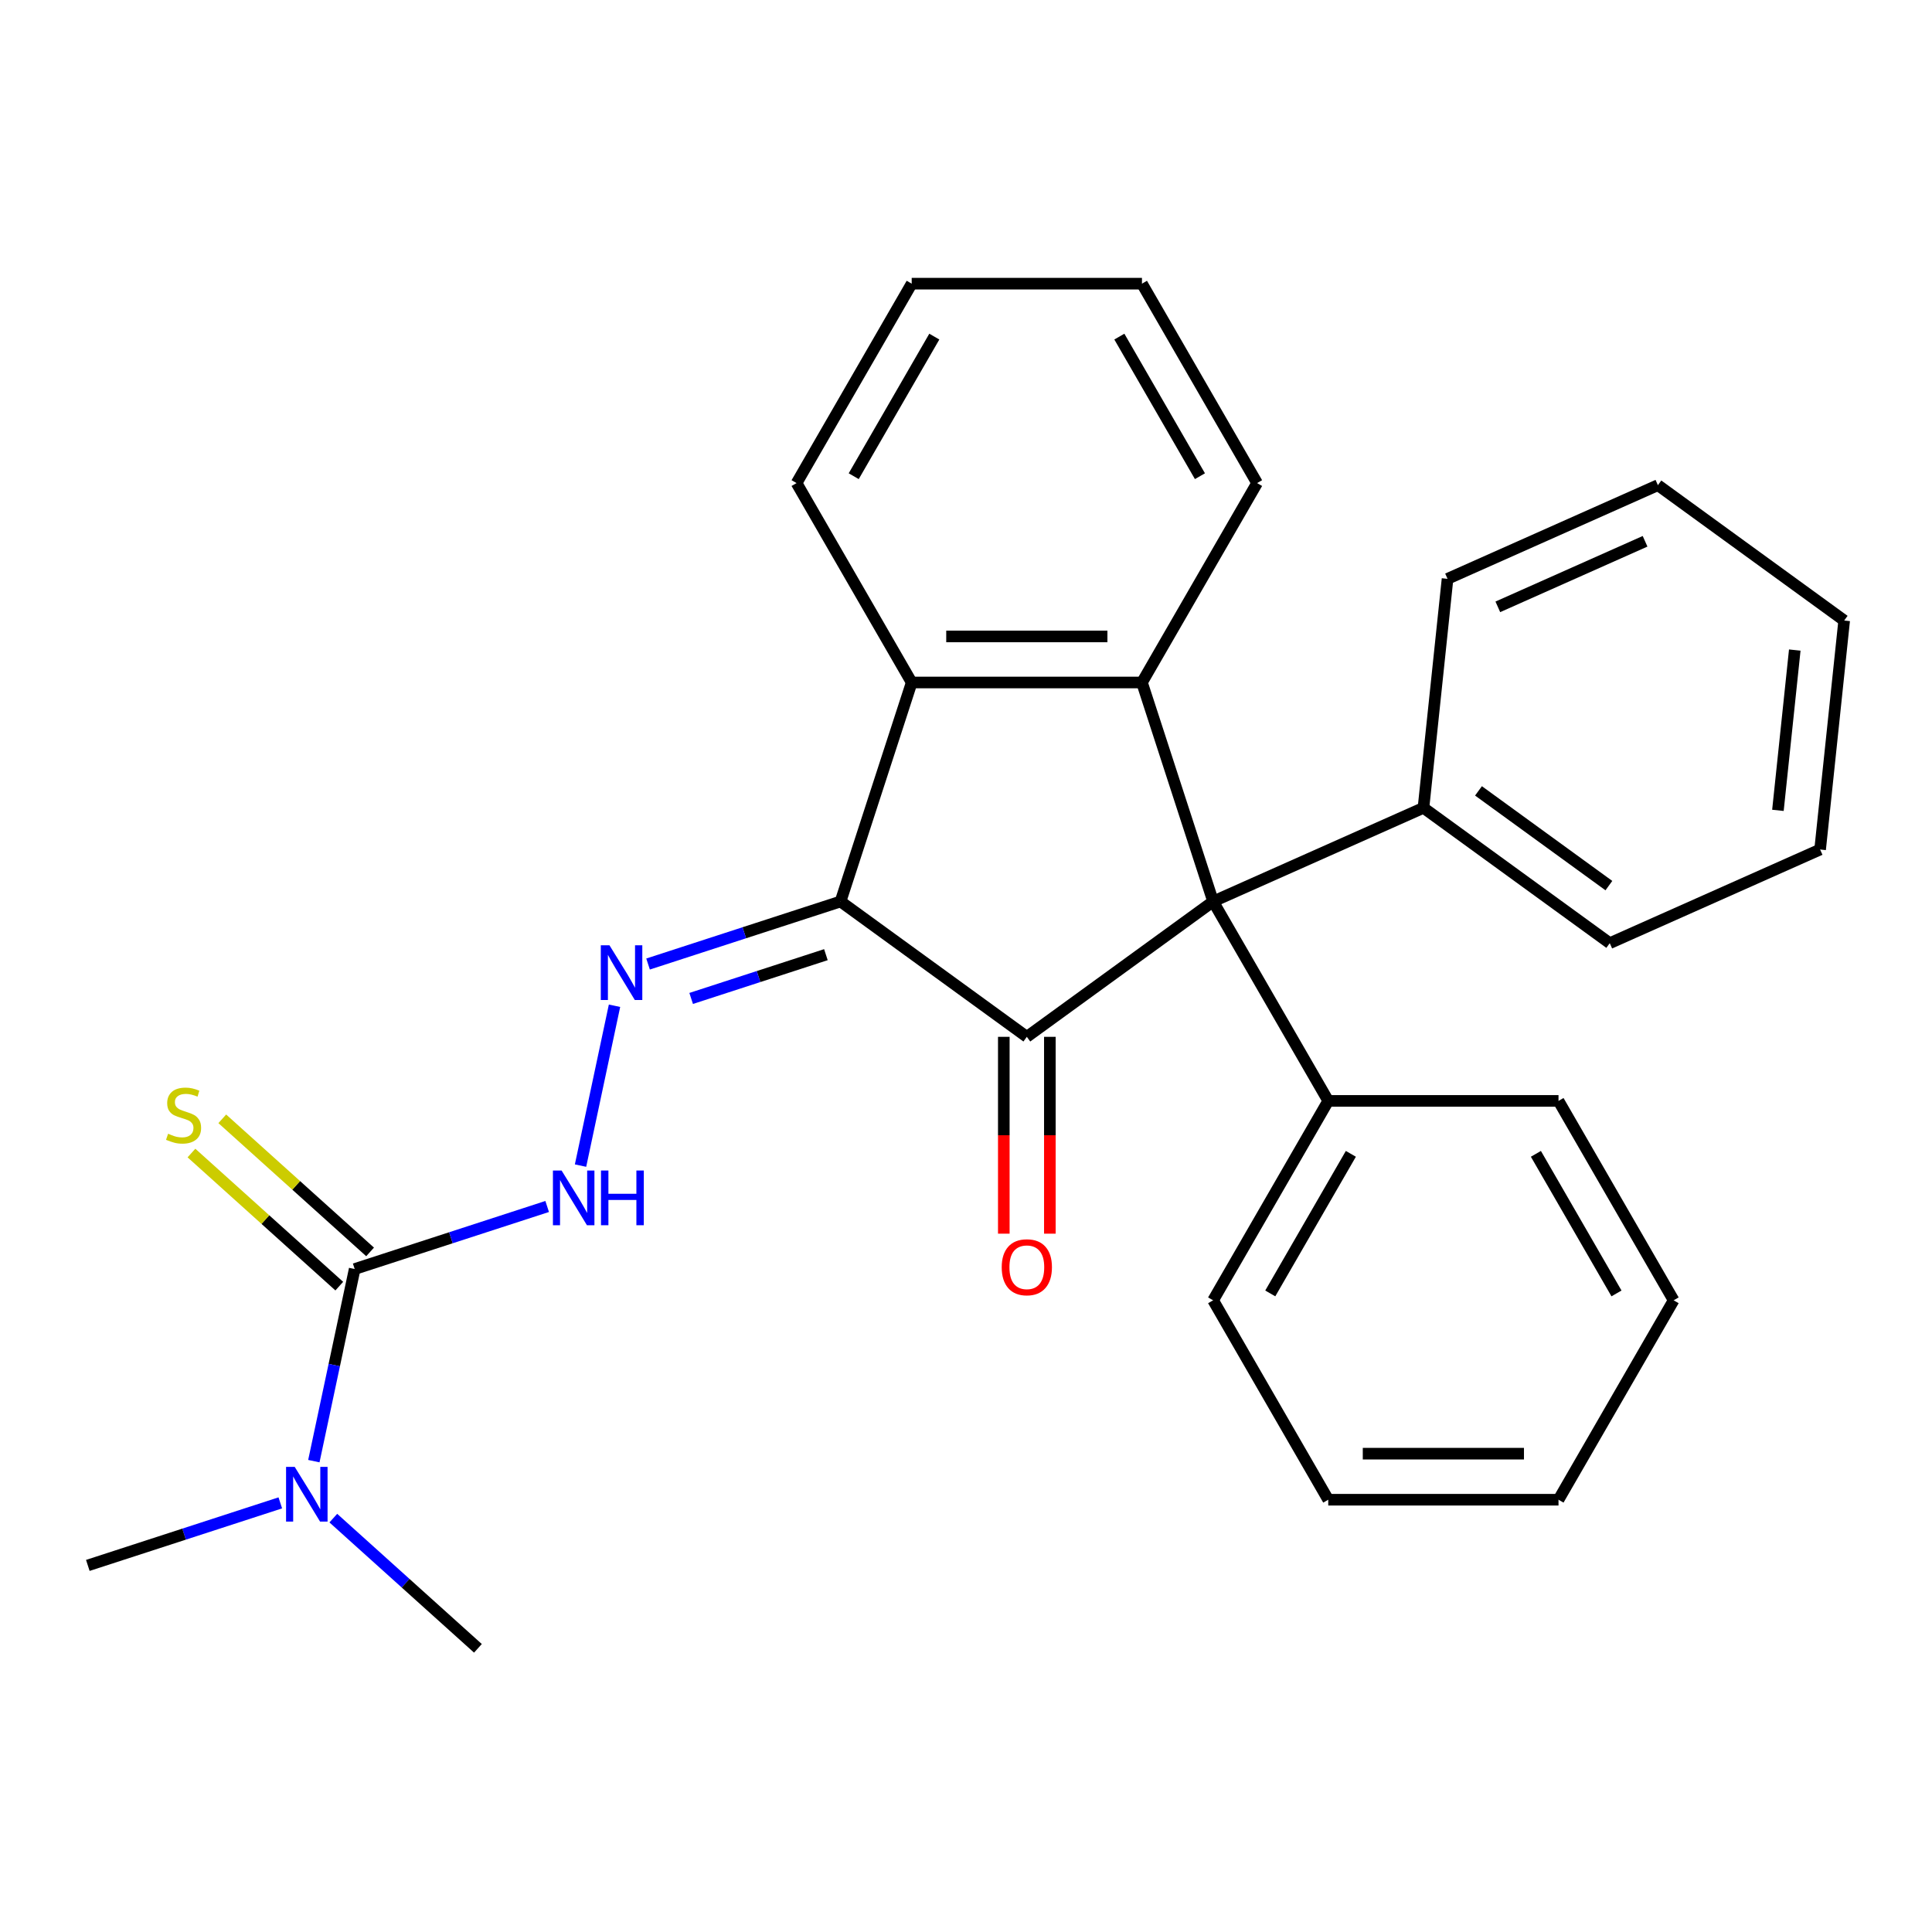 <?xml version='1.0' encoding='iso-8859-1'?>
<svg version='1.1' baseProfile='full'
              xmlns='http://www.w3.org/2000/svg'
                      xmlns:rdkit='http://www.rdkit.org/xml'
                      xmlns:xlink='http://www.w3.org/1999/xlink'
                  xml:space='preserve'
width='1000px' height='1000px' viewBox='0 0 1000 1000'>
<!-- END OF HEADER -->
<rect style='opacity:1.0;fill:#FFFFFF;stroke:none' width='1000' height='1000' x='0' y='0'> </rect>
<path class='bond-0' d='M 435.064,466.608 L 531.486,536.662' style='fill:none;fill-rule:evenodd;stroke:#000000;stroke-width:6px;stroke-linecap:butt;stroke-linejoin:miter;stroke-opacity:1' />
<path class='bond-3' d='M 435.064,466.608 L 471.894,353.257' style='fill:none;fill-rule:evenodd;stroke:#000000;stroke-width:6px;stroke-linecap:butt;stroke-linejoin:miter;stroke-opacity:1' />
<path class='bond-4' d='M 435.064,466.608 L 385.249,482.794' style='fill:none;fill-rule:evenodd;stroke:#000000;stroke-width:6px;stroke-linecap:butt;stroke-linejoin:miter;stroke-opacity:1' />
<path class='bond-4' d='M 385.249,482.794 L 335.434,498.98' style='fill:none;fill-rule:evenodd;stroke:#0000FF;stroke-width:6px;stroke-linecap:butt;stroke-linejoin:miter;stroke-opacity:1' />
<path class='bond-4' d='M 427.486,494.133 L 392.615,505.464' style='fill:none;fill-rule:evenodd;stroke:#000000;stroke-width:6px;stroke-linecap:butt;stroke-linejoin:miter;stroke-opacity:1' />
<path class='bond-4' d='M 392.615,505.464 L 357.744,516.794' style='fill:none;fill-rule:evenodd;stroke:#0000FF;stroke-width:6px;stroke-linecap:butt;stroke-linejoin:miter;stroke-opacity:1' />
<path class='bond-1' d='M 531.486,536.662 L 627.907,466.608' style='fill:none;fill-rule:evenodd;stroke:#000000;stroke-width:6px;stroke-linecap:butt;stroke-linejoin:miter;stroke-opacity:1' />
<path class='bond-8' d='M 519.567,536.662 L 519.567,587.604' style='fill:none;fill-rule:evenodd;stroke:#000000;stroke-width:6px;stroke-linecap:butt;stroke-linejoin:miter;stroke-opacity:1' />
<path class='bond-8' d='M 519.567,587.604 L 519.567,638.546' style='fill:none;fill-rule:evenodd;stroke:#FF0000;stroke-width:6px;stroke-linecap:butt;stroke-linejoin:miter;stroke-opacity:1' />
<path class='bond-8' d='M 543.404,536.662 L 543.404,587.604' style='fill:none;fill-rule:evenodd;stroke:#000000;stroke-width:6px;stroke-linecap:butt;stroke-linejoin:miter;stroke-opacity:1' />
<path class='bond-8' d='M 543.404,587.604 L 543.404,638.546' style='fill:none;fill-rule:evenodd;stroke:#FF0000;stroke-width:6px;stroke-linecap:butt;stroke-linejoin:miter;stroke-opacity:1' />
<path class='bond-10' d='M 627.907,466.608 L 736.787,418.131' style='fill:none;fill-rule:evenodd;stroke:#000000;stroke-width:6px;stroke-linecap:butt;stroke-linejoin:miter;stroke-opacity:1' />
<path class='bond-11' d='M 627.907,466.608 L 687.499,569.824' style='fill:none;fill-rule:evenodd;stroke:#000000;stroke-width:6px;stroke-linecap:butt;stroke-linejoin:miter;stroke-opacity:1' />
<path class='bond-28' d='M 627.907,466.608 L 591.077,353.257' style='fill:none;fill-rule:evenodd;stroke:#000000;stroke-width:6px;stroke-linecap:butt;stroke-linejoin:miter;stroke-opacity:1' />
<path class='bond-2' d='M 591.077,353.257 L 471.894,353.257' style='fill:none;fill-rule:evenodd;stroke:#000000;stroke-width:6px;stroke-linecap:butt;stroke-linejoin:miter;stroke-opacity:1' />
<path class='bond-2' d='M 573.2,329.421 L 489.771,329.421' style='fill:none;fill-rule:evenodd;stroke:#000000;stroke-width:6px;stroke-linecap:butt;stroke-linejoin:miter;stroke-opacity:1' />
<path class='bond-12' d='M 591.077,353.257 L 650.669,250.042' style='fill:none;fill-rule:evenodd;stroke:#000000;stroke-width:6px;stroke-linecap:butt;stroke-linejoin:miter;stroke-opacity:1' />
<path class='bond-13' d='M 471.894,353.257 L 412.302,250.042' style='fill:none;fill-rule:evenodd;stroke:#000000;stroke-width:6px;stroke-linecap:butt;stroke-linejoin:miter;stroke-opacity:1' />
<path class='bond-6' d='M 318.071,520.577 L 300.485,603.315' style='fill:none;fill-rule:evenodd;stroke:#0000FF;stroke-width:6px;stroke-linecap:butt;stroke-linejoin:miter;stroke-opacity:1' />
<path class='bond-5' d='M 183.584,656.846 L 233.4,640.66' style='fill:none;fill-rule:evenodd;stroke:#000000;stroke-width:6px;stroke-linecap:butt;stroke-linejoin:miter;stroke-opacity:1' />
<path class='bond-5' d='M 233.4,640.66 L 283.215,624.474' style='fill:none;fill-rule:evenodd;stroke:#0000FF;stroke-width:6px;stroke-linecap:butt;stroke-linejoin:miter;stroke-opacity:1' />
<path class='bond-7' d='M 191.559,647.989 L 153.304,613.544' style='fill:none;fill-rule:evenodd;stroke:#000000;stroke-width:6px;stroke-linecap:butt;stroke-linejoin:miter;stroke-opacity:1' />
<path class='bond-7' d='M 153.304,613.544 L 115.048,579.098' style='fill:none;fill-rule:evenodd;stroke:#CCCC00;stroke-width:6px;stroke-linecap:butt;stroke-linejoin:miter;stroke-opacity:1' />
<path class='bond-7' d='M 175.609,665.703 L 137.354,631.258' style='fill:none;fill-rule:evenodd;stroke:#000000;stroke-width:6px;stroke-linecap:butt;stroke-linejoin:miter;stroke-opacity:1' />
<path class='bond-7' d='M 137.354,631.258 L 99.099,596.812' style='fill:none;fill-rule:evenodd;stroke:#CCCC00;stroke-width:6px;stroke-linecap:butt;stroke-linejoin:miter;stroke-opacity:1' />
<path class='bond-9' d='M 183.584,656.846 L 173.016,706.566' style='fill:none;fill-rule:evenodd;stroke:#000000;stroke-width:6px;stroke-linecap:butt;stroke-linejoin:miter;stroke-opacity:1' />
<path class='bond-9' d='M 173.016,706.566 L 162.448,756.285' style='fill:none;fill-rule:evenodd;stroke:#0000FF;stroke-width:6px;stroke-linecap:butt;stroke-linejoin:miter;stroke-opacity:1' />
<path class='bond-14' d='M 145.085,777.883 L 95.27,794.069' style='fill:none;fill-rule:evenodd;stroke:#0000FF;stroke-width:6px;stroke-linecap:butt;stroke-linejoin:miter;stroke-opacity:1' />
<path class='bond-14' d='M 95.27,794.069 L 45.455,810.255' style='fill:none;fill-rule:evenodd;stroke:#000000;stroke-width:6px;stroke-linecap:butt;stroke-linejoin:miter;stroke-opacity:1' />
<path class='bond-15' d='M 172.524,785.778 L 209.95,819.476' style='fill:none;fill-rule:evenodd;stroke:#0000FF;stroke-width:6px;stroke-linecap:butt;stroke-linejoin:miter;stroke-opacity:1' />
<path class='bond-15' d='M 209.95,819.476 L 247.375,853.174' style='fill:none;fill-rule:evenodd;stroke:#000000;stroke-width:6px;stroke-linecap:butt;stroke-linejoin:miter;stroke-opacity:1' />
<path class='bond-16' d='M 736.787,418.131 L 833.208,488.186' style='fill:none;fill-rule:evenodd;stroke:#000000;stroke-width:6px;stroke-linecap:butt;stroke-linejoin:miter;stroke-opacity:1' />
<path class='bond-16' d='M 765.261,409.355 L 832.756,458.393' style='fill:none;fill-rule:evenodd;stroke:#000000;stroke-width:6px;stroke-linecap:butt;stroke-linejoin:miter;stroke-opacity:1' />
<path class='bond-18' d='M 736.787,418.131 L 749.245,299.601' style='fill:none;fill-rule:evenodd;stroke:#000000;stroke-width:6px;stroke-linecap:butt;stroke-linejoin:miter;stroke-opacity:1' />
<path class='bond-17' d='M 687.499,569.824 L 627.907,673.039' style='fill:none;fill-rule:evenodd;stroke:#000000;stroke-width:6px;stroke-linecap:butt;stroke-linejoin:miter;stroke-opacity:1' />
<path class='bond-17' d='M 699.203,597.224 L 657.489,669.475' style='fill:none;fill-rule:evenodd;stroke:#000000;stroke-width:6px;stroke-linecap:butt;stroke-linejoin:miter;stroke-opacity:1' />
<path class='bond-19' d='M 687.499,569.824 L 806.682,569.824' style='fill:none;fill-rule:evenodd;stroke:#000000;stroke-width:6px;stroke-linecap:butt;stroke-linejoin:miter;stroke-opacity:1' />
<path class='bond-29' d='M 650.669,250.042 L 591.077,146.826' style='fill:none;fill-rule:evenodd;stroke:#000000;stroke-width:6px;stroke-linecap:butt;stroke-linejoin:miter;stroke-opacity:1' />
<path class='bond-29' d='M 621.087,246.478 L 579.373,174.226' style='fill:none;fill-rule:evenodd;stroke:#000000;stroke-width:6px;stroke-linecap:butt;stroke-linejoin:miter;stroke-opacity:1' />
<path class='bond-21' d='M 412.302,250.042 L 471.894,146.826' style='fill:none;fill-rule:evenodd;stroke:#000000;stroke-width:6px;stroke-linecap:butt;stroke-linejoin:miter;stroke-opacity:1' />
<path class='bond-21' d='M 441.884,246.478 L 483.598,174.226' style='fill:none;fill-rule:evenodd;stroke:#000000;stroke-width:6px;stroke-linecap:butt;stroke-linejoin:miter;stroke-opacity:1' />
<path class='bond-23' d='M 833.208,488.186 L 942.087,439.709' style='fill:none;fill-rule:evenodd;stroke:#000000;stroke-width:6px;stroke-linecap:butt;stroke-linejoin:miter;stroke-opacity:1' />
<path class='bond-25' d='M 627.907,673.039 L 687.499,776.255' style='fill:none;fill-rule:evenodd;stroke:#000000;stroke-width:6px;stroke-linecap:butt;stroke-linejoin:miter;stroke-opacity:1' />
<path class='bond-22' d='M 749.245,299.601 L 858.124,251.125' style='fill:none;fill-rule:evenodd;stroke:#000000;stroke-width:6px;stroke-linecap:butt;stroke-linejoin:miter;stroke-opacity:1' />
<path class='bond-22' d='M 775.272,314.105 L 851.487,280.172' style='fill:none;fill-rule:evenodd;stroke:#000000;stroke-width:6px;stroke-linecap:butt;stroke-linejoin:miter;stroke-opacity:1' />
<path class='bond-24' d='M 806.682,569.824 L 866.274,673.039' style='fill:none;fill-rule:evenodd;stroke:#000000;stroke-width:6px;stroke-linecap:butt;stroke-linejoin:miter;stroke-opacity:1' />
<path class='bond-24' d='M 794.978,597.224 L 836.692,669.475' style='fill:none;fill-rule:evenodd;stroke:#000000;stroke-width:6px;stroke-linecap:butt;stroke-linejoin:miter;stroke-opacity:1' />
<path class='bond-20' d='M 591.077,146.826 L 471.894,146.826' style='fill:none;fill-rule:evenodd;stroke:#000000;stroke-width:6px;stroke-linecap:butt;stroke-linejoin:miter;stroke-opacity:1' />
<path class='bond-27' d='M 858.124,251.125 L 954.545,321.179' style='fill:none;fill-rule:evenodd;stroke:#000000;stroke-width:6px;stroke-linecap:butt;stroke-linejoin:miter;stroke-opacity:1' />
<path class='bond-31' d='M 942.087,439.709 L 954.545,321.179' style='fill:none;fill-rule:evenodd;stroke:#000000;stroke-width:6px;stroke-linecap:butt;stroke-linejoin:miter;stroke-opacity:1' />
<path class='bond-31' d='M 920.25,419.438 L 928.971,336.467' style='fill:none;fill-rule:evenodd;stroke:#000000;stroke-width:6px;stroke-linecap:butt;stroke-linejoin:miter;stroke-opacity:1' />
<path class='bond-26' d='M 866.274,673.039 L 806.682,776.255' style='fill:none;fill-rule:evenodd;stroke:#000000;stroke-width:6px;stroke-linecap:butt;stroke-linejoin:miter;stroke-opacity:1' />
<path class='bond-30' d='M 687.499,776.255 L 806.682,776.255' style='fill:none;fill-rule:evenodd;stroke:#000000;stroke-width:6px;stroke-linecap:butt;stroke-linejoin:miter;stroke-opacity:1' />
<path class='bond-30' d='M 705.376,752.419 L 788.805,752.419' style='fill:none;fill-rule:evenodd;stroke:#000000;stroke-width:6px;stroke-linecap:butt;stroke-linejoin:miter;stroke-opacity:1' />
<path  class='atom-5' d='M 315.454 489.277
L 324.734 504.277
Q 325.654 505.757, 327.134 508.437
Q 328.614 511.117, 328.694 511.277
L 328.694 489.277
L 332.454 489.277
L 332.454 517.597
L 328.574 517.597
L 318.614 501.197
Q 317.454 499.277, 316.214 497.077
Q 315.014 494.877, 314.654 494.197
L 314.654 517.597
L 310.974 517.597
L 310.974 489.277
L 315.454 489.277
' fill='#0000FF'/>
<path  class='atom-7' d='M 290.674 605.856
L 299.954 620.856
Q 300.874 622.336, 302.354 625.016
Q 303.834 627.696, 303.914 627.856
L 303.914 605.856
L 307.674 605.856
L 307.674 634.176
L 303.794 634.176
L 293.834 617.776
Q 292.674 615.856, 291.434 613.656
Q 290.234 611.456, 289.874 610.776
L 289.874 634.176
L 286.194 634.176
L 286.194 605.856
L 290.674 605.856
' fill='#0000FF'/>
<path  class='atom-7' d='M 311.074 605.856
L 314.914 605.856
L 314.914 617.896
L 329.394 617.896
L 329.394 605.856
L 333.234 605.856
L 333.234 634.176
L 329.394 634.176
L 329.394 621.096
L 314.914 621.096
L 314.914 634.176
L 311.074 634.176
L 311.074 605.856
' fill='#0000FF'/>
<path  class='atom-8' d='M 87.014 586.817
Q 87.334 586.937, 88.654 587.497
Q 89.974 588.057, 91.414 588.417
Q 92.894 588.737, 94.334 588.737
Q 97.014 588.737, 98.574 587.457
Q 100.134 586.137, 100.134 583.857
Q 100.134 582.297, 99.334 581.337
Q 98.574 580.377, 97.374 579.857
Q 96.174 579.337, 94.174 578.737
Q 91.654 577.977, 90.134 577.257
Q 88.654 576.537, 87.574 575.017
Q 86.534 573.497, 86.534 570.937
Q 86.534 567.377, 88.934 565.177
Q 91.374 562.977, 96.174 562.977
Q 99.454 562.977, 103.174 564.537
L 102.254 567.617
Q 98.854 566.217, 96.294 566.217
Q 93.534 566.217, 92.014 567.377
Q 90.494 568.497, 90.534 570.457
Q 90.534 571.977, 91.294 572.897
Q 92.094 573.817, 93.214 574.337
Q 94.374 574.857, 96.294 575.457
Q 98.854 576.257, 100.374 577.057
Q 101.894 577.857, 102.974 579.497
Q 104.094 581.097, 104.094 583.857
Q 104.094 587.777, 101.454 589.897
Q 98.854 591.977, 94.494 591.977
Q 91.974 591.977, 90.054 591.417
Q 88.174 590.897, 85.934 589.977
L 87.014 586.817
' fill='#CCCC00'/>
<path  class='atom-9' d='M 518.486 655.925
Q 518.486 649.125, 521.846 645.325
Q 525.206 641.525, 531.486 641.525
Q 537.766 641.525, 541.126 645.325
Q 544.486 649.125, 544.486 655.925
Q 544.486 662.805, 541.086 666.725
Q 537.686 670.605, 531.486 670.605
Q 525.246 670.605, 521.846 666.725
Q 518.486 662.845, 518.486 655.925
M 531.486 667.405
Q 535.806 667.405, 538.126 664.525
Q 540.486 661.605, 540.486 655.925
Q 540.486 650.365, 538.126 647.565
Q 535.806 644.725, 531.486 644.725
Q 527.166 644.725, 524.806 647.525
Q 522.486 650.325, 522.486 655.925
Q 522.486 661.645, 524.806 664.525
Q 527.166 667.405, 531.486 667.405
' fill='#FF0000'/>
<path  class='atom-10' d='M 152.545 759.265
L 161.825 774.265
Q 162.745 775.745, 164.225 778.425
Q 165.705 781.105, 165.785 781.265
L 165.785 759.265
L 169.545 759.265
L 169.545 787.585
L 165.665 787.585
L 155.705 771.185
Q 154.545 769.265, 153.305 767.065
Q 152.105 764.865, 151.745 764.185
L 151.745 787.585
L 148.065 787.585
L 148.065 759.265
L 152.545 759.265
' fill='#0000FF'/>
</svg>
